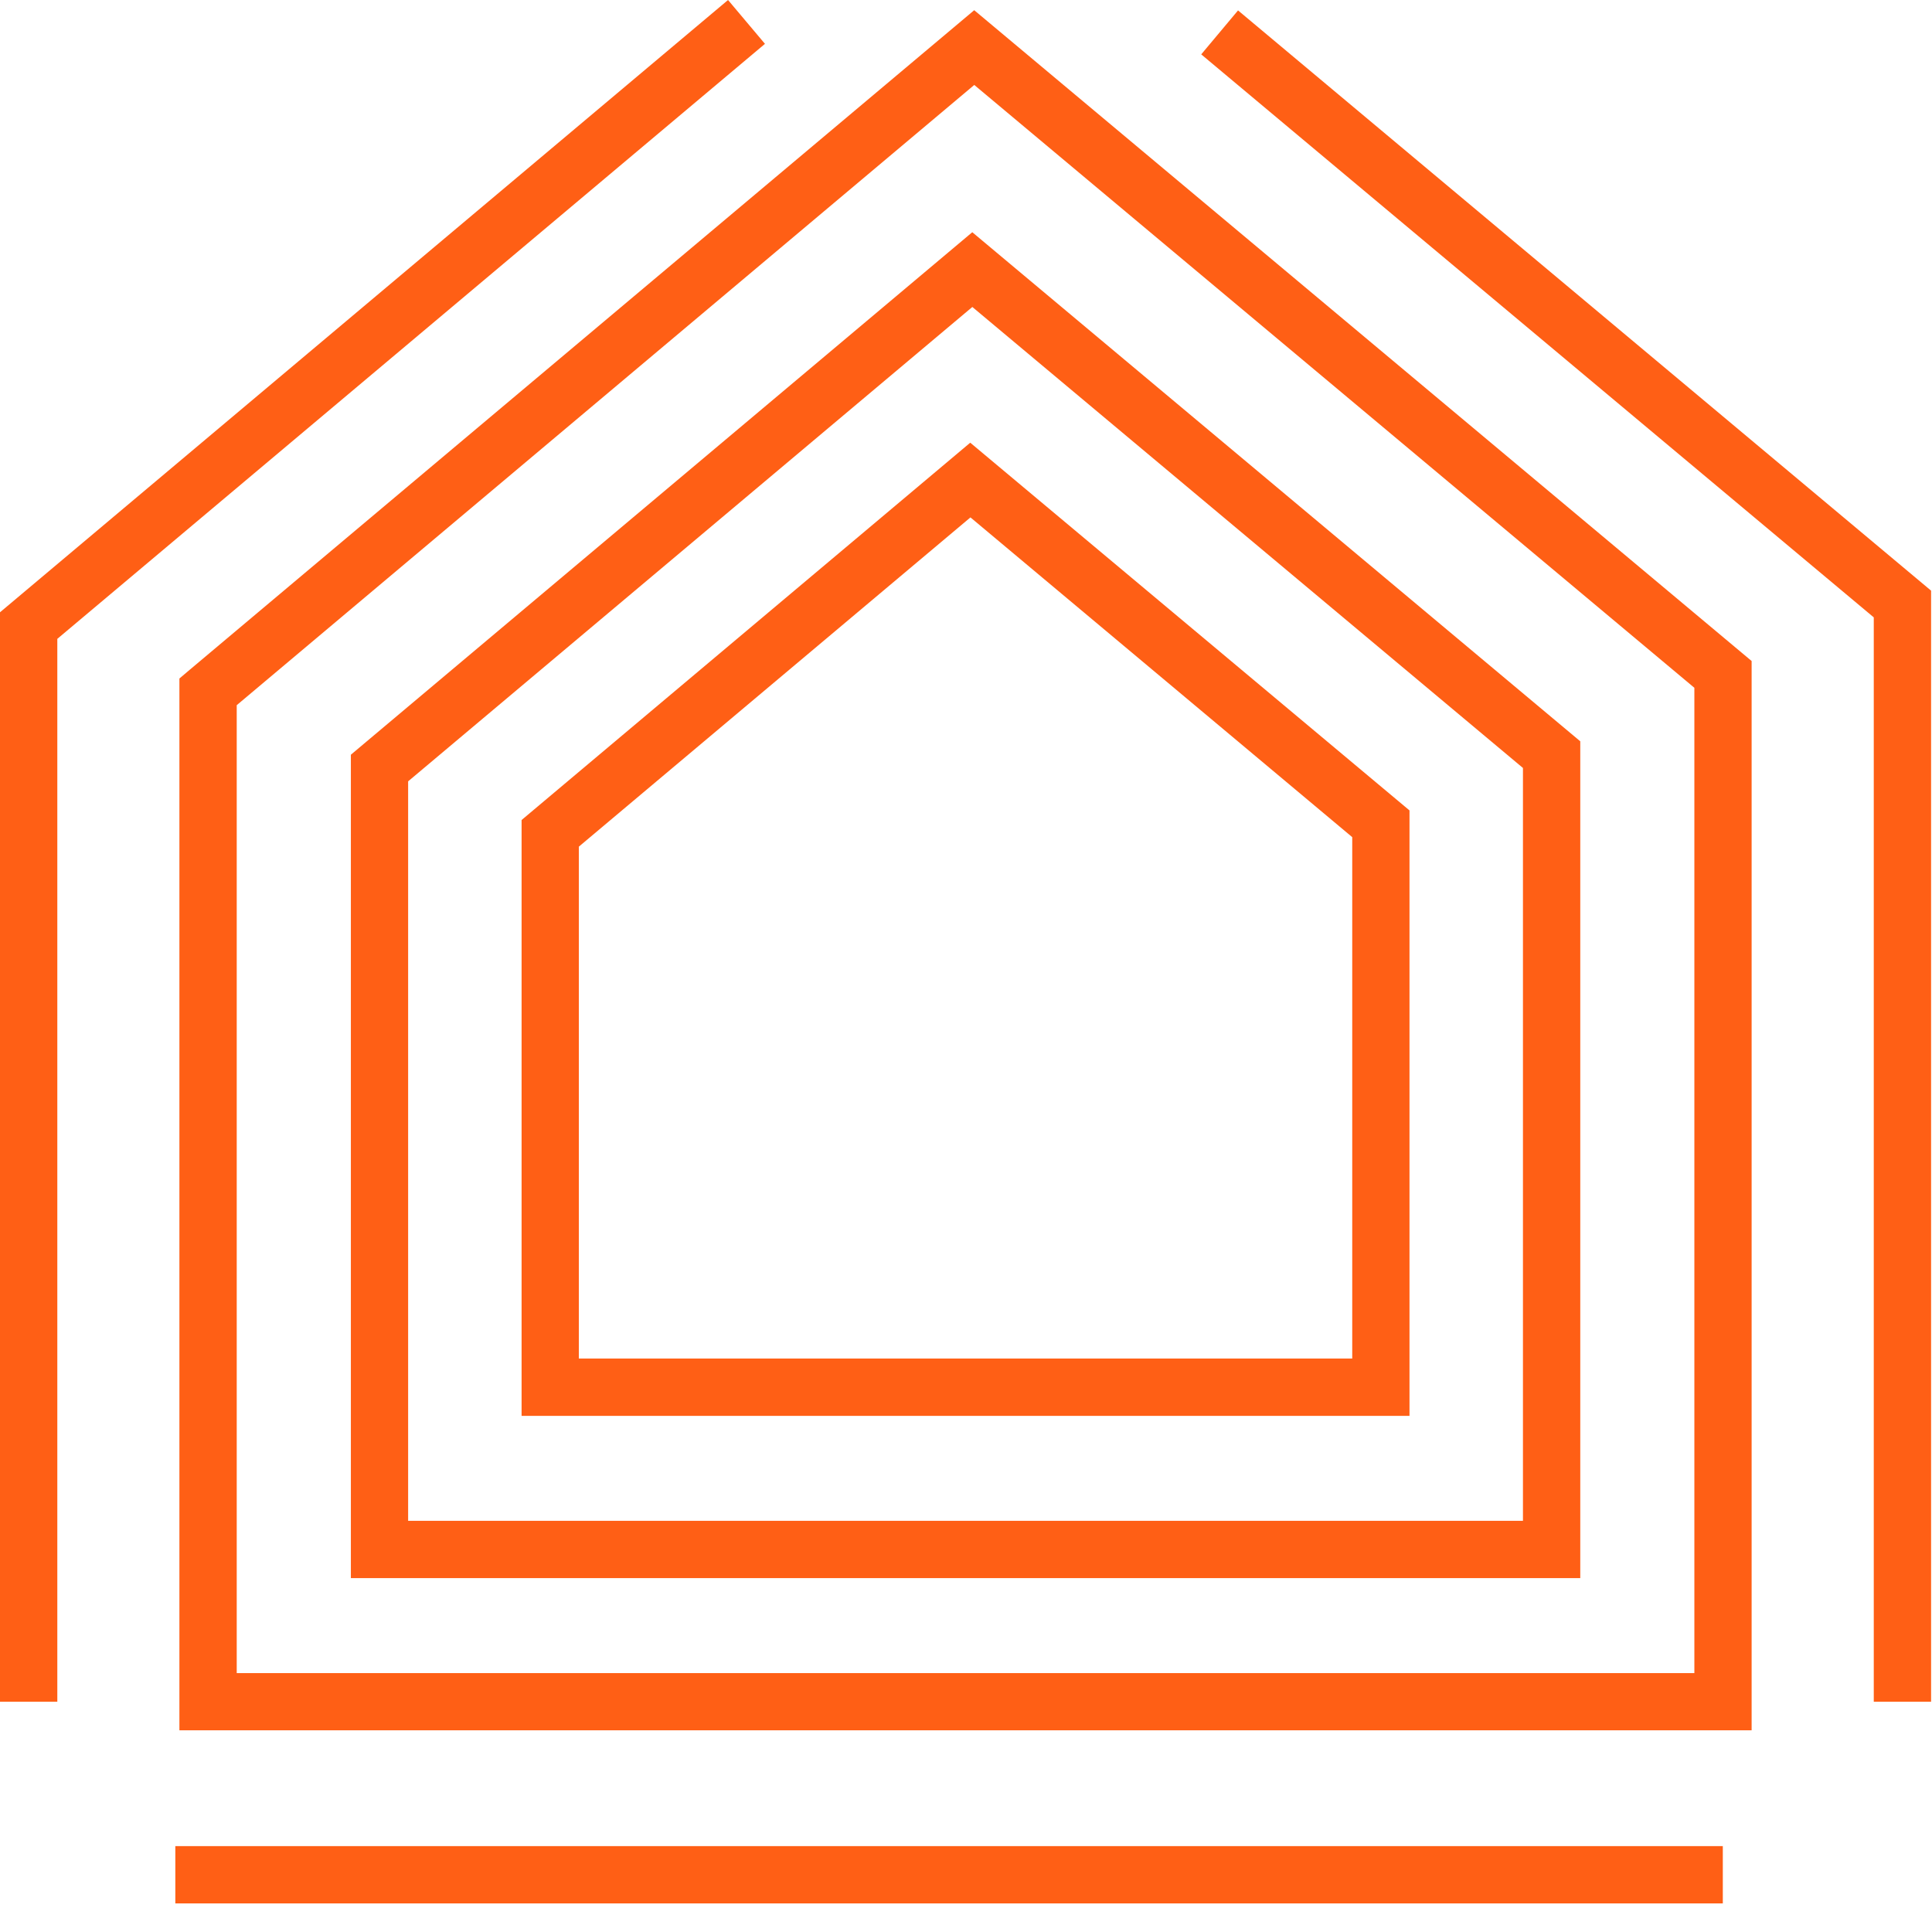 <?xml version="1.0" encoding="utf-8"?>
<!-- Generator: Adobe Illustrator 16.0.0, SVG Export Plug-In . SVG Version: 6.00 Build 0)  -->
<!DOCTYPE svg PUBLIC "-//W3C//DTD SVG 1.1//EN" "http://www.w3.org/Graphics/SVG/1.1/DTD/svg11.dtd">
<svg version="1.1" id="Calque_1" xmlns="http://www.w3.org/2000/svg" xmlns:xlink="http://www.w3.org/1999/xlink" x="0px" y="0px"
	 width="36px" height="36px" viewBox="0 0 36 36" enable-background="new 0 0 36 36" xml:space="preserve">
<path fill="#FF5F15" d="M28.911,38.615H7.072v-1.068h21.839V38.615z M32.102,35.467H3.267V34.4h28.835V35.467z M32.639,32.242H3.343
	V12.643l0.19-0.161L18.153,0.19l14.486,12.127V32.242z M4.411,31.176h27.161V12.816L18.154,1.583L4.411,13.14V31.176z
	 M35.982,31.709h-1.067V11.504L22.383,1.013l0.686-0.819l12.914,10.812V31.709z M1.068,31.709H0v-20.3L13.566,0l0.688,0.817
	L1.068,11.904V31.709z M29.445,29.406H6.538V14.063l11.579-9.736l11.329,9.486V29.406z M7.605,28.338h20.773V14.31l-10.26-8.59
	L7.605,14.559V28.338z M26.264,26.383H9.719V15.28l8.36-7.031l8.185,6.852V26.383z M10.785,25.314h14.412v-9.715l-7.114-5.958
	l-7.297,6.135V25.314z"/>
</svg>
